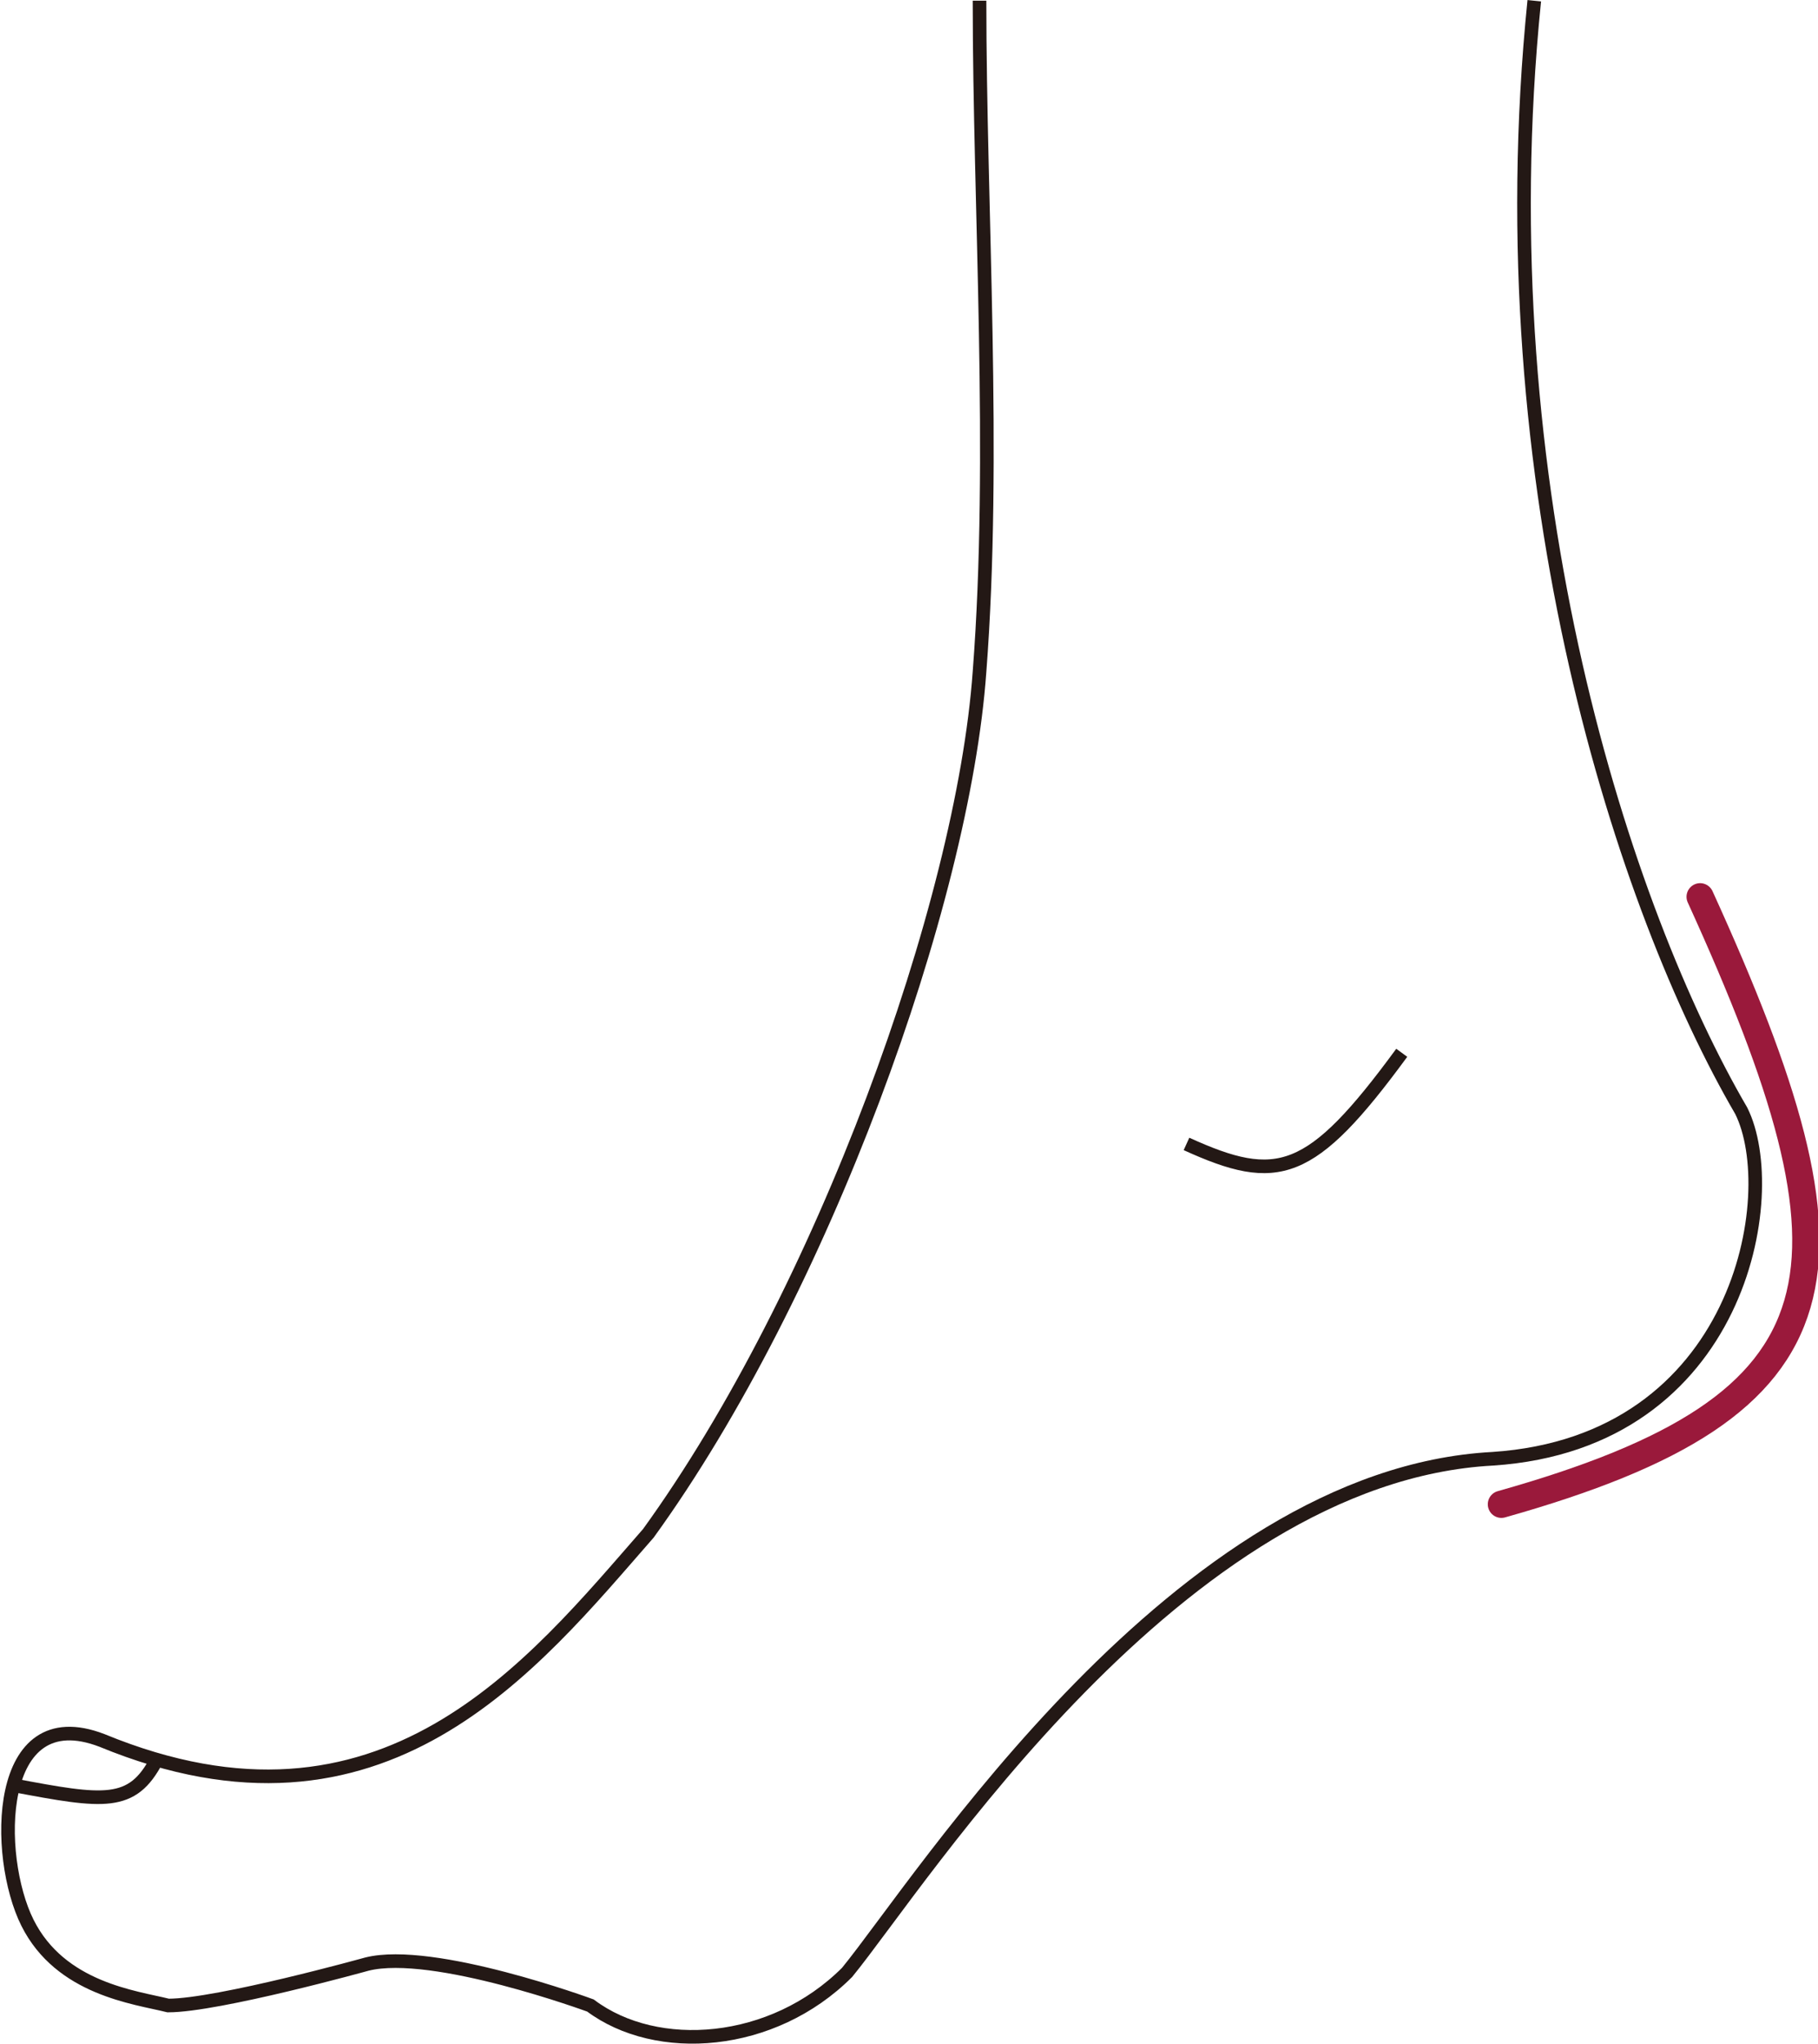 <svg xmlns="http://www.w3.org/2000/svg" width="133.558" height="150.052" viewBox="0 0 133.558 150.052">
  <g id="グループ_1618" data-name="グループ 1618" transform="translate(0.588 0.051)">
    <g id="グループ_1617" data-name="グループ 1617">
      <path id="パス_924" data-name="パス 924" d="M486.531,392.957c0,15.206,1.216,33.452,0,49.266-1.216,17.03-11.556,45.617-24.329,63.255-8.515,9.731-19.463,23.72-40.142,15.206-7.907-3.041-7.907,8.515-5.474,13.381s7.906,5.474,10.34,6.082c3.649,0,14.6-3.041,14.6-3.041,4.866-1.216,16.422,3.041,16.422,3.041,4.866,3.649,13.381,3.041,18.854-2.433,5.475-6.69,24.329-36.493,47.442-37.709,18.247-1.217,21.288-19.463,18.247-25.545-8.516-14.6-18.855-45.617-15.206-81.5" transform="translate(-415.159 -392.957)" fill="none" stroke="#231815" stroke-width="1"/>
      <path id="パス_925" data-name="パス 925" d="M509.619,483.924c6.69,3.041,9.123,2.433,15.813-6.691" transform="translate(-423.042 -399.99)" fill="none" stroke="#231815" stroke-width="1"/>
      <path id="パス_926" data-name="パス 926" d="M426.122,533.854c-1.8,3.452-3.859,3.139-10.531,1.877" transform="translate(-415.195 -404.714)" fill="none" stroke="#231815" stroke-width="1"/>
    </g>
    <path id="パス_927" data-name="パス 927" d="M534.859,509.337c25.95-7.3,27.167-17.031,14.6-44.6" transform="translate(-425.148 -398.947)" fill="none" stroke="#9a193b" stroke-linecap="round" stroke-linejoin="round" stroke-width="2"/>
  </g>
</svg>
